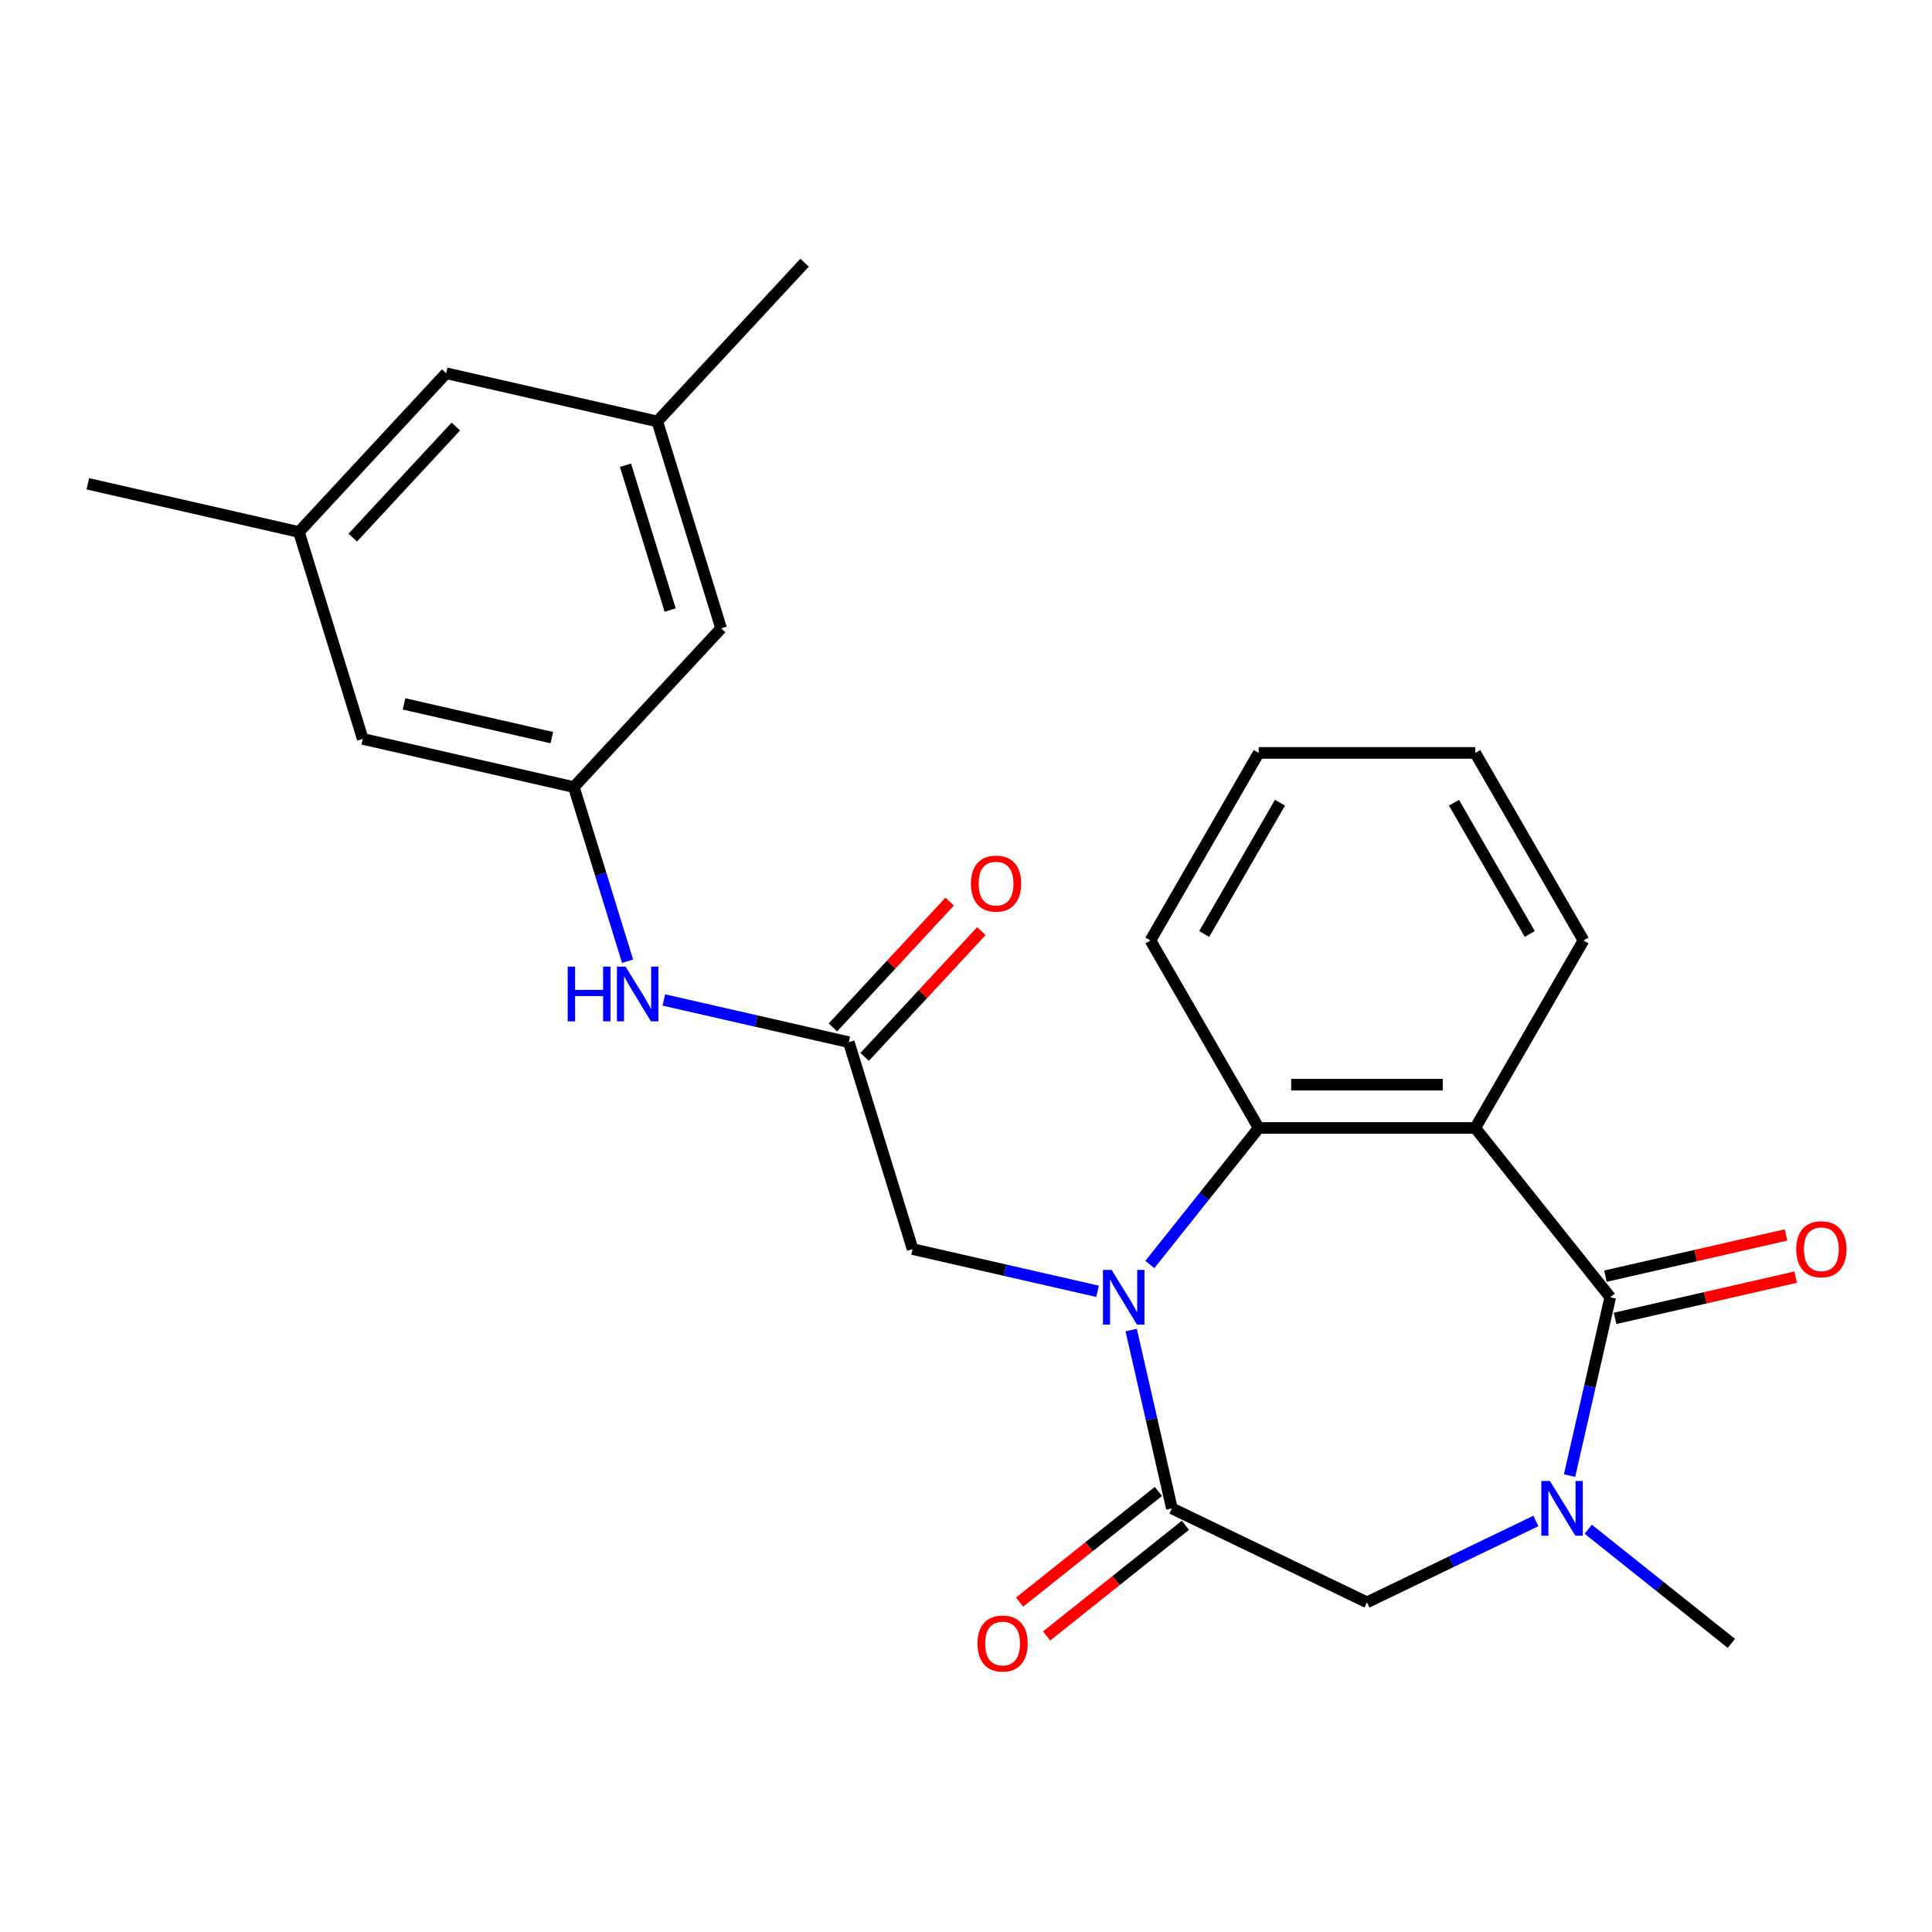 <?xml version='1.0' encoding='iso-8859-1'?>
<svg version='1.1' baseProfile='full'
              xmlns='http://www.w3.org/2000/svg'
                      xmlns:rdkit='http://www.rdkit.org/xml'
                      xmlns:xlink='http://www.w3.org/1999/xlink'
                  xml:space='preserve'
width='1000px' height='1000px' viewBox='0 0 1000 1000'>
<!-- END OF HEADER -->
<rect style='opacity:1.0;fill:#FFFFFF;stroke:none' width='1000' height='1000' x='0' y='0'> </rect>
<path class='bond-2' d='M 585.499,688.425 L 596.033,734.578' style='fill:none;fill-rule:evenodd;stroke:#0000FF;stroke-width:6px;stroke-linecap:butt;stroke-linejoin:miter;stroke-opacity:1' />
<path class='bond-2' d='M 596.033,734.578 L 606.567,780.73' style='fill:none;fill-rule:evenodd;stroke:#000000;stroke-width:6px;stroke-linecap:butt;stroke-linejoin:miter;stroke-opacity:1' />
<path class='bond-4' d='M 595.155,654.501 L 623.331,619.17' style='fill:none;fill-rule:evenodd;stroke:#0000FF;stroke-width:6px;stroke-linecap:butt;stroke-linejoin:miter;stroke-opacity:1' />
<path class='bond-4' d='M 623.331,619.17 L 651.507,583.838' style='fill:none;fill-rule:evenodd;stroke:#000000;stroke-width:6px;stroke-linecap:butt;stroke-linejoin:miter;stroke-opacity:1' />
<path class='bond-7' d='M 568.086,668.372 L 520.223,657.448' style='fill:none;fill-rule:evenodd;stroke:#0000FF;stroke-width:6px;stroke-linecap:butt;stroke-linejoin:miter;stroke-opacity:1' />
<path class='bond-7' d='M 520.223,657.448 L 472.361,646.524' style='fill:none;fill-rule:evenodd;stroke:#000000;stroke-width:6px;stroke-linecap:butt;stroke-linejoin:miter;stroke-opacity:1' />
<path class='bond-0' d='M 833.462,671.463 L 763.584,583.838' style='fill:none;fill-rule:evenodd;stroke:#000000;stroke-width:6px;stroke-linecap:butt;stroke-linejoin:miter;stroke-opacity:1' />
<path class='bond-10' d='M 835.956,682.39 L 882.689,671.724' style='fill:none;fill-rule:evenodd;stroke:#000000;stroke-width:6px;stroke-linecap:butt;stroke-linejoin:miter;stroke-opacity:1' />
<path class='bond-10' d='M 882.689,671.724 L 929.421,661.057' style='fill:none;fill-rule:evenodd;stroke:#FF0000;stroke-width:6px;stroke-linecap:butt;stroke-linejoin:miter;stroke-opacity:1' />
<path class='bond-10' d='M 830.968,660.537 L 877.701,649.87' style='fill:none;fill-rule:evenodd;stroke:#000000;stroke-width:6px;stroke-linecap:butt;stroke-linejoin:miter;stroke-opacity:1' />
<path class='bond-10' d='M 877.701,649.87 L 924.433,639.204' style='fill:none;fill-rule:evenodd;stroke:#FF0000;stroke-width:6px;stroke-linecap:butt;stroke-linejoin:miter;stroke-opacity:1' />
<path class='bond-25' d='M 833.462,671.463 L 822.928,717.616' style='fill:none;fill-rule:evenodd;stroke:#000000;stroke-width:6px;stroke-linecap:butt;stroke-linejoin:miter;stroke-opacity:1' />
<path class='bond-25' d='M 822.928,717.616 L 812.394,763.768' style='fill:none;fill-rule:evenodd;stroke:#0000FF;stroke-width:6px;stroke-linecap:butt;stroke-linejoin:miter;stroke-opacity:1' />
<path class='bond-1' d='M 763.584,583.838 L 651.507,583.838' style='fill:none;fill-rule:evenodd;stroke:#000000;stroke-width:6px;stroke-linecap:butt;stroke-linejoin:miter;stroke-opacity:1' />
<path class='bond-1' d='M 746.772,561.423 L 668.318,561.423' style='fill:none;fill-rule:evenodd;stroke:#000000;stroke-width:6px;stroke-linecap:butt;stroke-linejoin:miter;stroke-opacity:1' />
<path class='bond-18' d='M 763.584,583.838 L 819.622,486.777' style='fill:none;fill-rule:evenodd;stroke:#000000;stroke-width:6px;stroke-linecap:butt;stroke-linejoin:miter;stroke-opacity:1' />
<path class='bond-5' d='M 606.567,780.73 L 707.545,829.358' style='fill:none;fill-rule:evenodd;stroke:#000000;stroke-width:6px;stroke-linecap:butt;stroke-linejoin:miter;stroke-opacity:1' />
<path class='bond-11' d='M 599.579,771.968 L 563.668,800.606' style='fill:none;fill-rule:evenodd;stroke:#000000;stroke-width:6px;stroke-linecap:butt;stroke-linejoin:miter;stroke-opacity:1' />
<path class='bond-11' d='M 563.668,800.606 L 527.756,829.245' style='fill:none;fill-rule:evenodd;stroke:#FF0000;stroke-width:6px;stroke-linecap:butt;stroke-linejoin:miter;stroke-opacity:1' />
<path class='bond-11' d='M 613.555,789.493 L 577.644,818.131' style='fill:none;fill-rule:evenodd;stroke:#000000;stroke-width:6px;stroke-linecap:butt;stroke-linejoin:miter;stroke-opacity:1' />
<path class='bond-11' d='M 577.644,818.131 L 541.732,846.77' style='fill:none;fill-rule:evenodd;stroke:#FF0000;stroke-width:6px;stroke-linecap:butt;stroke-linejoin:miter;stroke-opacity:1' />
<path class='bond-3' d='M 794.981,787.252 L 751.263,808.305' style='fill:none;fill-rule:evenodd;stroke:#0000FF;stroke-width:6px;stroke-linecap:butt;stroke-linejoin:miter;stroke-opacity:1' />
<path class='bond-3' d='M 751.263,808.305 L 707.545,829.358' style='fill:none;fill-rule:evenodd;stroke:#000000;stroke-width:6px;stroke-linecap:butt;stroke-linejoin:miter;stroke-opacity:1' />
<path class='bond-19' d='M 822.065,791.529 L 859.106,821.069' style='fill:none;fill-rule:evenodd;stroke:#0000FF;stroke-width:6px;stroke-linecap:butt;stroke-linejoin:miter;stroke-opacity:1' />
<path class='bond-19' d='M 859.106,821.069 L 896.148,850.609' style='fill:none;fill-rule:evenodd;stroke:#000000;stroke-width:6px;stroke-linecap:butt;stroke-linejoin:miter;stroke-opacity:1' />
<path class='bond-20' d='M 651.507,583.838 L 595.468,486.777' style='fill:none;fill-rule:evenodd;stroke:#000000;stroke-width:6px;stroke-linecap:butt;stroke-linejoin:miter;stroke-opacity:1' />
<path class='bond-6' d='M 439.326,539.426 L 472.361,646.524' style='fill:none;fill-rule:evenodd;stroke:#000000;stroke-width:6px;stroke-linecap:butt;stroke-linejoin:miter;stroke-opacity:1' />
<path class='bond-8' d='M 439.326,539.426 L 391.463,528.502' style='fill:none;fill-rule:evenodd;stroke:#000000;stroke-width:6px;stroke-linecap:butt;stroke-linejoin:miter;stroke-opacity:1' />
<path class='bond-8' d='M 391.463,528.502 L 343.601,517.578' style='fill:none;fill-rule:evenodd;stroke:#0000FF;stroke-width:6px;stroke-linecap:butt;stroke-linejoin:miter;stroke-opacity:1' />
<path class='bond-12' d='M 447.542,547.049 L 477.756,514.485' style='fill:none;fill-rule:evenodd;stroke:#000000;stroke-width:6px;stroke-linecap:butt;stroke-linejoin:miter;stroke-opacity:1' />
<path class='bond-12' d='M 477.756,514.485 L 507.971,481.922' style='fill:none;fill-rule:evenodd;stroke:#FF0000;stroke-width:6px;stroke-linecap:butt;stroke-linejoin:miter;stroke-opacity:1' />
<path class='bond-12' d='M 431.11,531.803 L 461.325,499.239' style='fill:none;fill-rule:evenodd;stroke:#000000;stroke-width:6px;stroke-linecap:butt;stroke-linejoin:miter;stroke-opacity:1' />
<path class='bond-12' d='M 461.325,499.239 L 491.54,466.675' style='fill:none;fill-rule:evenodd;stroke:#FF0000;stroke-width:6px;stroke-linecap:butt;stroke-linejoin:miter;stroke-opacity:1' />
<path class='bond-9' d='M 324.827,497.525 L 310.925,452.457' style='fill:none;fill-rule:evenodd;stroke:#0000FF;stroke-width:6px;stroke-linecap:butt;stroke-linejoin:miter;stroke-opacity:1' />
<path class='bond-9' d='M 310.925,452.457 L 297.024,407.389' style='fill:none;fill-rule:evenodd;stroke:#000000;stroke-width:6px;stroke-linecap:butt;stroke-linejoin:miter;stroke-opacity:1' />
<path class='bond-15' d='M 297.024,407.389 L 187.757,382.45' style='fill:none;fill-rule:evenodd;stroke:#000000;stroke-width:6px;stroke-linecap:butt;stroke-linejoin:miter;stroke-opacity:1' />
<path class='bond-15' d='M 285.621,381.795 L 209.135,364.337' style='fill:none;fill-rule:evenodd;stroke:#000000;stroke-width:6px;stroke-linecap:butt;stroke-linejoin:miter;stroke-opacity:1' />
<path class='bond-16' d='M 297.024,407.389 L 373.255,325.231' style='fill:none;fill-rule:evenodd;stroke:#000000;stroke-width:6px;stroke-linecap:butt;stroke-linejoin:miter;stroke-opacity:1' />
<path class='bond-13' d='M 340.22,218.133 L 373.255,325.231' style='fill:none;fill-rule:evenodd;stroke:#000000;stroke-width:6px;stroke-linecap:butt;stroke-linejoin:miter;stroke-opacity:1' />
<path class='bond-13' d='M 323.756,240.805 L 346.88,315.773' style='fill:none;fill-rule:evenodd;stroke:#000000;stroke-width:6px;stroke-linecap:butt;stroke-linejoin:miter;stroke-opacity:1' />
<path class='bond-17' d='M 340.22,218.133 L 230.953,193.194' style='fill:none;fill-rule:evenodd;stroke:#000000;stroke-width:6px;stroke-linecap:butt;stroke-linejoin:miter;stroke-opacity:1' />
<path class='bond-22' d='M 340.22,218.133 L 416.452,135.975' style='fill:none;fill-rule:evenodd;stroke:#000000;stroke-width:6px;stroke-linecap:butt;stroke-linejoin:miter;stroke-opacity:1' />
<path class='bond-14' d='M 154.721,275.352 L 187.757,382.45' style='fill:none;fill-rule:evenodd;stroke:#000000;stroke-width:6px;stroke-linecap:butt;stroke-linejoin:miter;stroke-opacity:1' />
<path class='bond-21' d='M 154.721,275.352 L 45.455,250.413' style='fill:none;fill-rule:evenodd;stroke:#000000;stroke-width:6px;stroke-linecap:butt;stroke-linejoin:miter;stroke-opacity:1' />
<path class='bond-27' d='M 154.721,275.352 L 230.953,193.194' style='fill:none;fill-rule:evenodd;stroke:#000000;stroke-width:6px;stroke-linecap:butt;stroke-linejoin:miter;stroke-opacity:1' />
<path class='bond-27' d='M 182.588,278.275 L 235.95,220.764' style='fill:none;fill-rule:evenodd;stroke:#000000;stroke-width:6px;stroke-linecap:butt;stroke-linejoin:miter;stroke-opacity:1' />
<path class='bond-26' d='M 819.622,486.777 L 763.584,389.715' style='fill:none;fill-rule:evenodd;stroke:#000000;stroke-width:6px;stroke-linecap:butt;stroke-linejoin:miter;stroke-opacity:1' />
<path class='bond-26' d='M 791.804,483.425 L 752.577,415.482' style='fill:none;fill-rule:evenodd;stroke:#000000;stroke-width:6px;stroke-linecap:butt;stroke-linejoin:miter;stroke-opacity:1' />
<path class='bond-24' d='M 595.468,486.777 L 651.507,389.715' style='fill:none;fill-rule:evenodd;stroke:#000000;stroke-width:6px;stroke-linecap:butt;stroke-linejoin:miter;stroke-opacity:1' />
<path class='bond-24' d='M 623.286,483.425 L 662.513,415.482' style='fill:none;fill-rule:evenodd;stroke:#000000;stroke-width:6px;stroke-linecap:butt;stroke-linejoin:miter;stroke-opacity:1' />
<path class='bond-23' d='M 763.584,389.715 L 651.507,389.715' style='fill:none;fill-rule:evenodd;stroke:#000000;stroke-width:6px;stroke-linecap:butt;stroke-linejoin:miter;stroke-opacity:1' />
<path  class='atom-0' d='M 575.368 657.303
L 584.648 672.303
Q 585.568 673.783, 587.048 676.463
Q 588.528 679.143, 588.608 679.303
L 588.608 657.303
L 592.368 657.303
L 592.368 685.623
L 588.488 685.623
L 578.528 669.223
Q 577.368 667.303, 576.128 665.103
Q 574.928 662.903, 574.568 662.223
L 574.568 685.623
L 570.888 685.623
L 570.888 657.303
L 575.368 657.303
' fill='#0000FF'/>
<path  class='atom-4' d='M 802.263 766.57
L 811.543 781.57
Q 812.463 783.05, 813.943 785.73
Q 815.423 788.41, 815.503 788.57
L 815.503 766.57
L 819.263 766.57
L 819.263 794.89
L 815.383 794.89
L 805.423 778.49
Q 804.263 776.57, 803.023 774.37
Q 801.823 772.17, 801.463 771.49
L 801.463 794.89
L 797.783 794.89
L 797.783 766.57
L 802.263 766.57
' fill='#0000FF'/>
<path  class='atom-9' d='M 293.839 500.327
L 297.679 500.327
L 297.679 512.367
L 312.159 512.367
L 312.159 500.327
L 315.999 500.327
L 315.999 528.647
L 312.159 528.647
L 312.159 515.567
L 297.679 515.567
L 297.679 528.647
L 293.839 528.647
L 293.839 500.327
' fill='#0000FF'/>
<path  class='atom-9' d='M 323.799 500.327
L 333.079 515.327
Q 333.999 516.807, 335.479 519.487
Q 336.959 522.167, 337.039 522.327
L 337.039 500.327
L 340.799 500.327
L 340.799 528.647
L 336.919 528.647
L 326.959 512.247
Q 325.799 510.327, 324.559 508.127
Q 323.359 505.927, 322.999 505.247
L 322.999 528.647
L 319.319 528.647
L 319.319 500.327
L 323.799 500.327
' fill='#0000FF'/>
<path  class='atom-11' d='M 929.729 646.604
Q 929.729 639.804, 933.089 636.004
Q 936.449 632.204, 942.729 632.204
Q 949.009 632.204, 952.369 636.004
Q 955.729 639.804, 955.729 646.604
Q 955.729 653.484, 952.329 657.404
Q 948.929 661.284, 942.729 661.284
Q 936.489 661.284, 933.089 657.404
Q 929.729 653.524, 929.729 646.604
M 942.729 658.084
Q 947.049 658.084, 949.369 655.204
Q 951.729 652.284, 951.729 646.604
Q 951.729 641.044, 949.369 638.244
Q 947.049 635.404, 942.729 635.404
Q 938.409 635.404, 936.049 638.204
Q 933.729 641.004, 933.729 646.604
Q 933.729 652.324, 936.049 655.204
Q 938.409 658.084, 942.729 658.084
' fill='#FF0000'/>
<path  class='atom-12' d='M 505.942 850.689
Q 505.942 843.889, 509.302 840.089
Q 512.662 836.289, 518.942 836.289
Q 525.222 836.289, 528.582 840.089
Q 531.942 843.889, 531.942 850.689
Q 531.942 857.569, 528.542 861.489
Q 525.142 865.369, 518.942 865.369
Q 512.702 865.369, 509.302 861.489
Q 505.942 857.609, 505.942 850.689
M 518.942 862.169
Q 523.262 862.169, 525.582 859.289
Q 527.942 856.369, 527.942 850.689
Q 527.942 845.129, 525.582 842.329
Q 523.262 839.489, 518.942 839.489
Q 514.622 839.489, 512.262 842.289
Q 509.942 845.089, 509.942 850.689
Q 509.942 856.409, 512.262 859.289
Q 514.622 862.169, 518.942 862.169
' fill='#FF0000'/>
<path  class='atom-13' d='M 502.557 457.348
Q 502.557 450.548, 505.917 446.748
Q 509.277 442.948, 515.557 442.948
Q 521.837 442.948, 525.197 446.748
Q 528.557 450.548, 528.557 457.348
Q 528.557 464.228, 525.157 468.148
Q 521.757 472.028, 515.557 472.028
Q 509.317 472.028, 505.917 468.148
Q 502.557 464.268, 502.557 457.348
M 515.557 468.828
Q 519.877 468.828, 522.197 465.948
Q 524.557 463.028, 524.557 457.348
Q 524.557 451.788, 522.197 448.988
Q 519.877 446.148, 515.557 446.148
Q 511.237 446.148, 508.877 448.948
Q 506.557 451.748, 506.557 457.348
Q 506.557 463.068, 508.877 465.948
Q 511.237 468.828, 515.557 468.828
' fill='#FF0000'/>
</svg>
